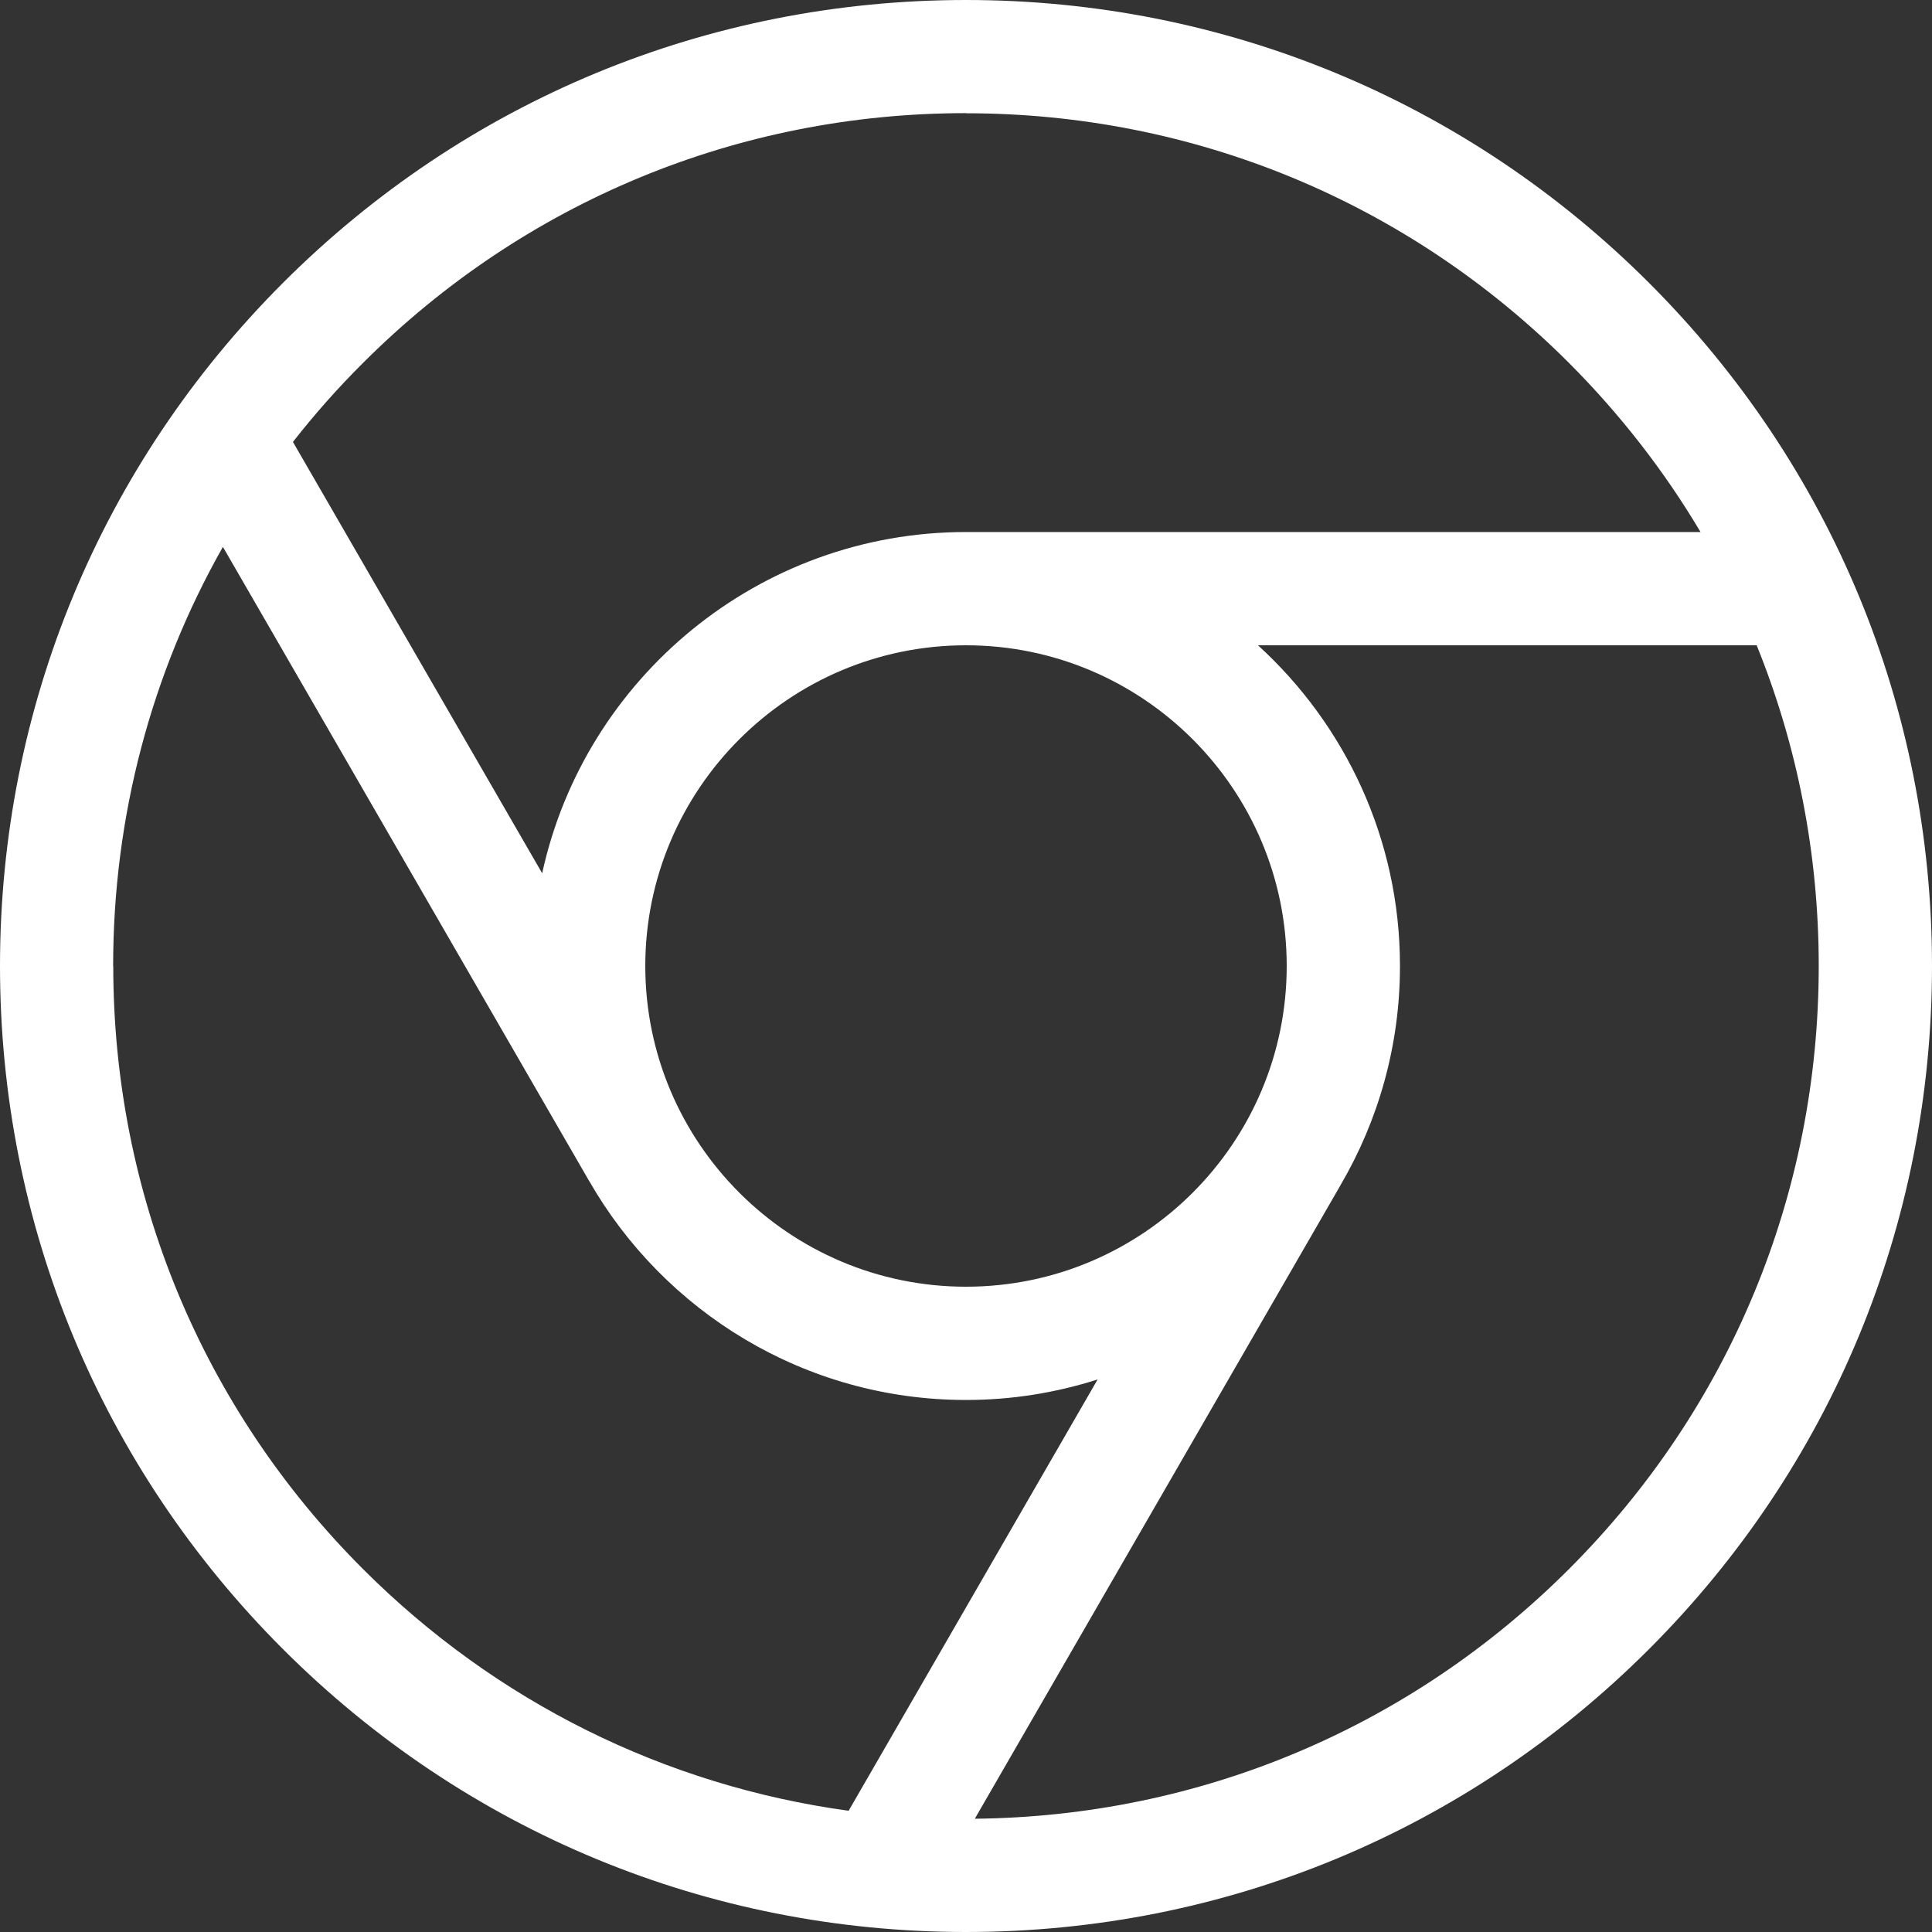 <svg xmlns="http://www.w3.org/2000/svg" width="16" height="16" viewBox="0 0 16 16">
    <rect x="0" y="0" width="16" height="16" fill="#333333" stroke="none"/>
    <g fill="none" fill-rule="evenodd">
        <g fill="#FFF" fill-rule="nonzero">
            <g>
                <path d="M13.657 6.343C12.146 4.833 10.137 4 8 4s-4.146.832-5.657 2.343C.833 7.854 0 9.863 0 12s.832 4.146 2.343 5.657C3.854 19.167 5.863 20 8 20s4.146-.832 5.657-2.343C15.167 16.146 16 14.137 16 12s-.832-4.146-2.343-5.657zM8 4.938c1.886 0 3.66.734 4.994 2.068.425.426.79.896 1.089 1.4H8c-1.718 0-3.158 1.212-3.51 2.826L2.426 7.66c.178-.228.371-.446.58-.654C4.34 5.672 6.113 4.937 8 4.937zM10.656 12c0 1.465-1.191 2.656-2.656 2.656S5.344 13.465 5.344 12 6.535 9.344 8 9.344s2.656 1.191 2.656 2.656zM.937 12c0-1.236.316-2.424.909-3.471l3.02 5.229c.003.007.008.014.012.02.62 1.084 1.787 1.816 3.122 1.816.38 0 .746-.06 1.09-.17l-2.062 3.572c-1.518-.208-2.92-.9-4.022-2.002C1.672 15.66.938 13.886.938 12zm12.057 4.994c-1.317 1.317-3.062 2.049-4.921 2.068l3.019-5.23.01-.018c.312-.533.492-1.153.492-1.814 0-1.051-.454-1.998-1.176-2.656h4.13c.337.832.514 1.73.514 2.656 0 1.886-.734 3.66-2.068 4.994z" transform="translate(-811 -72) translate(811 68)"/>
            </g>
        </g>
    </g>
</svg>
